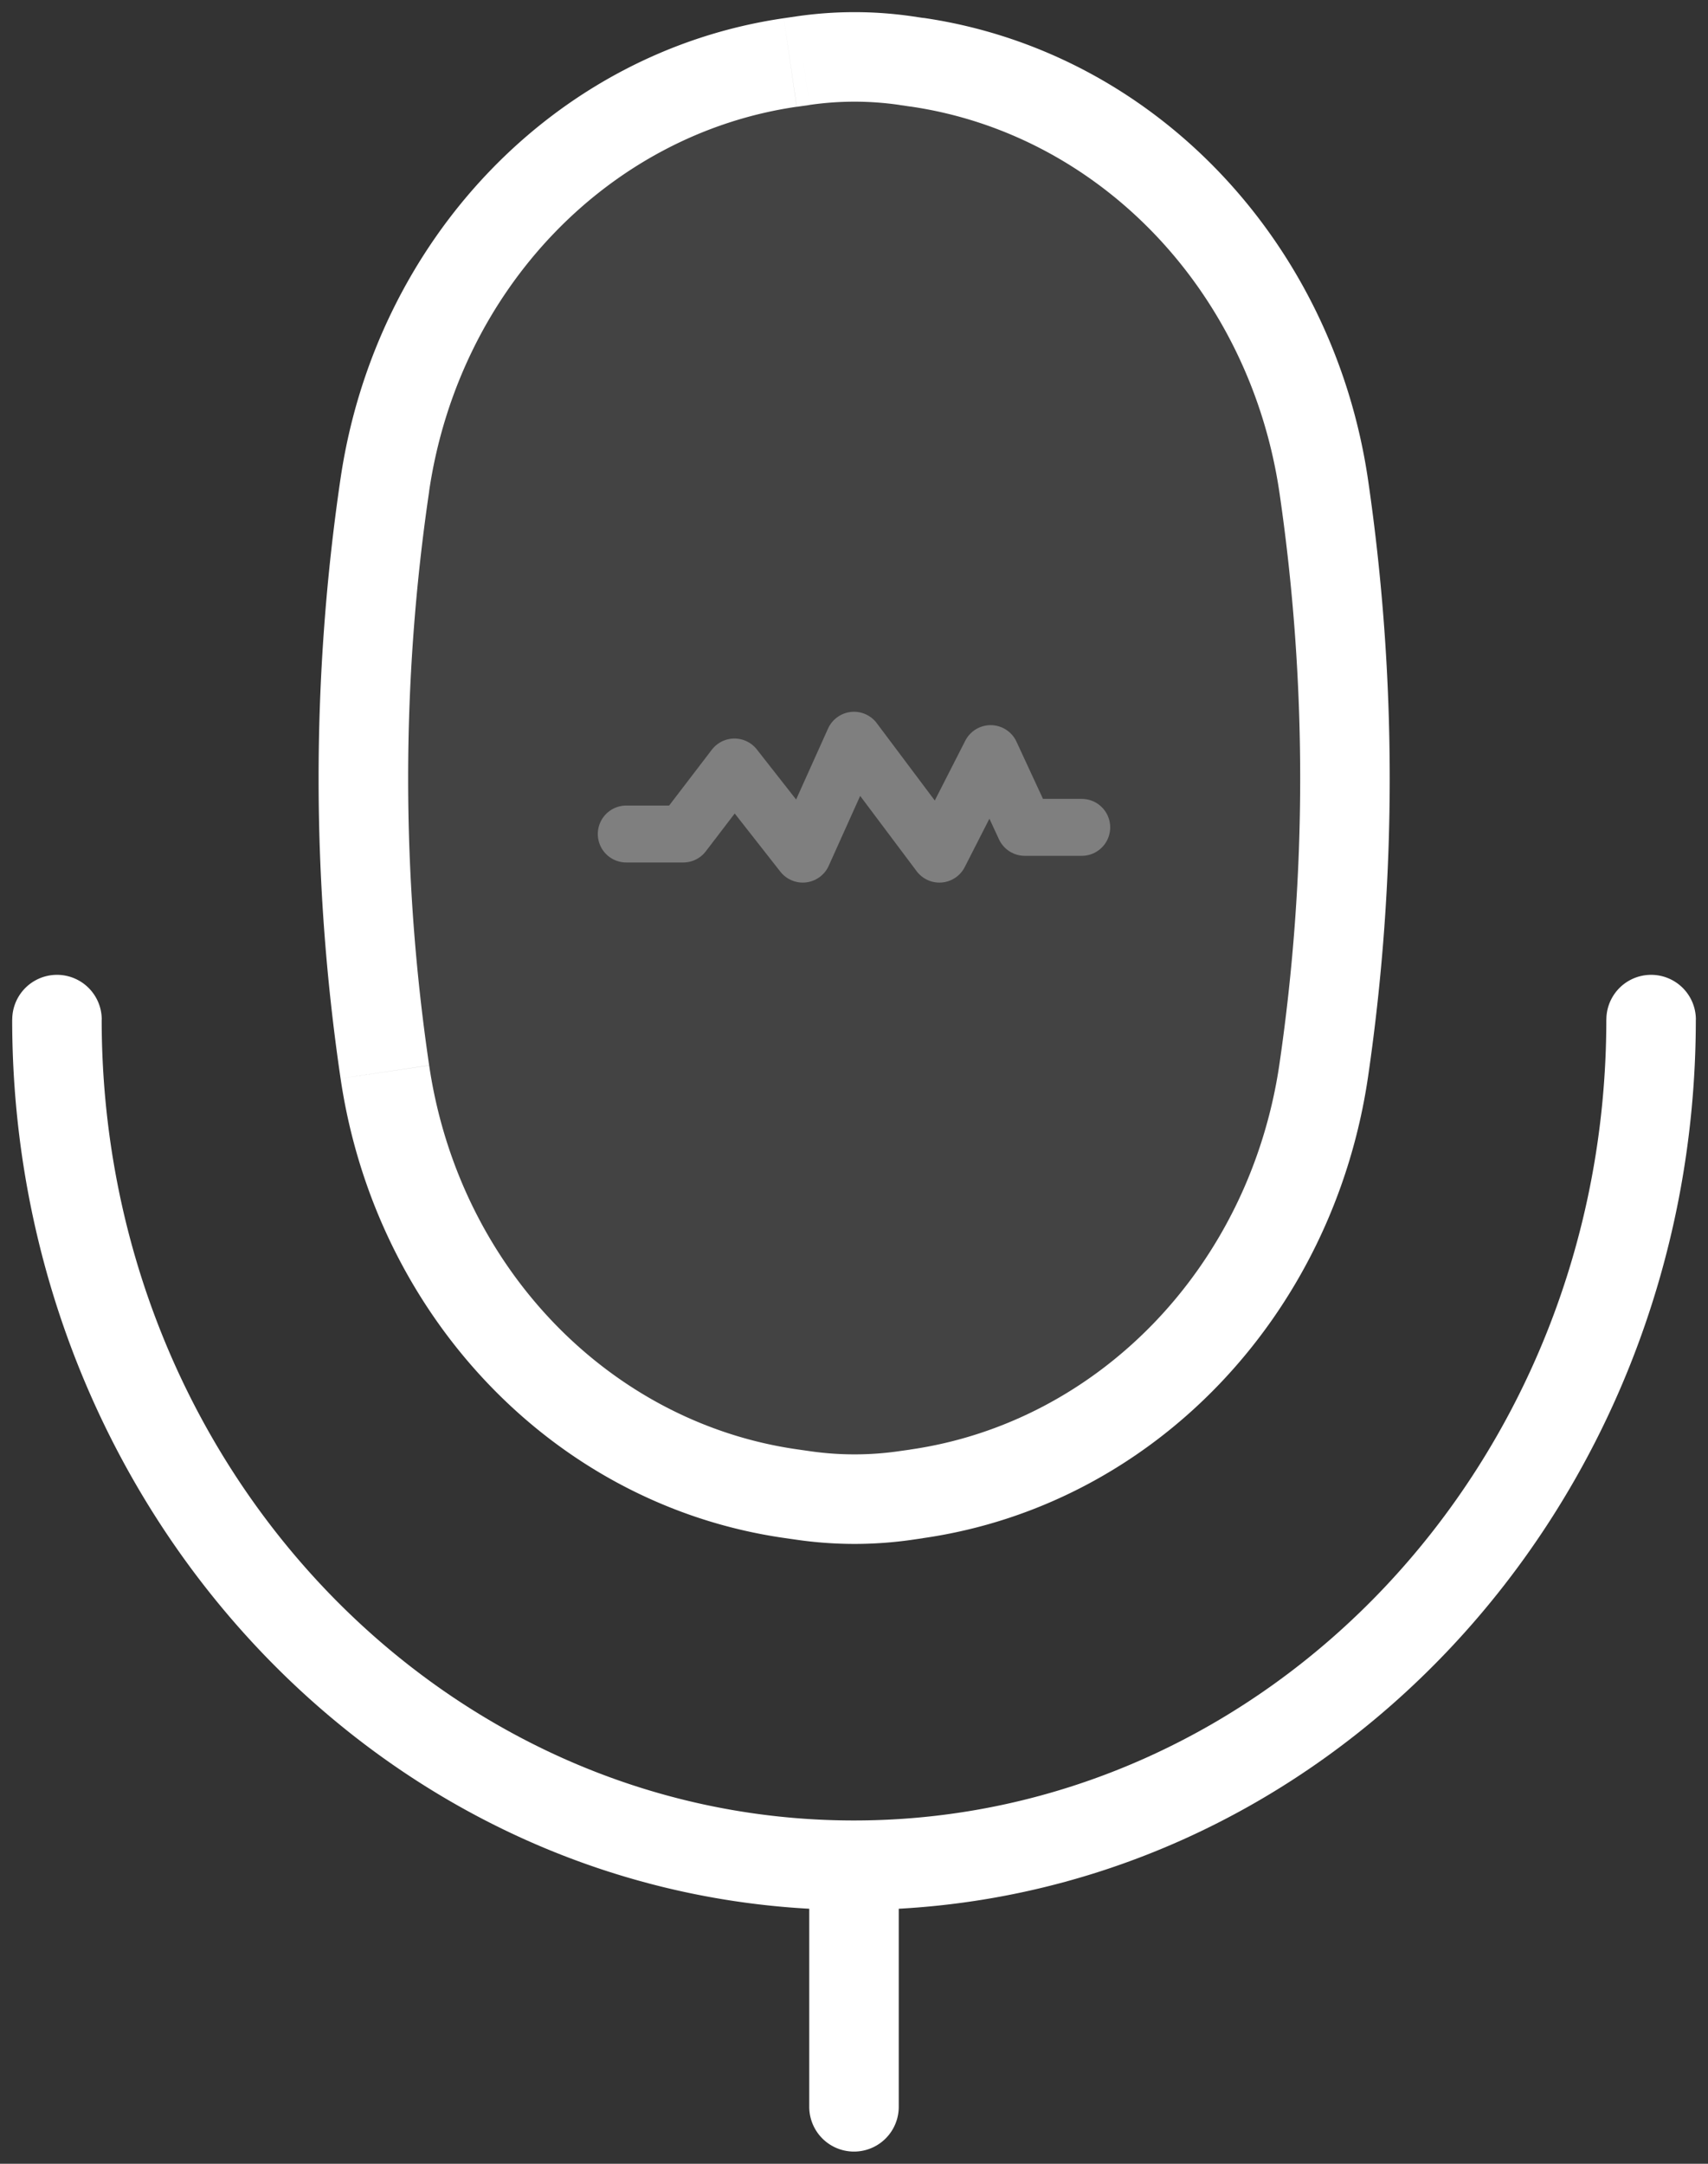 <svg xmlns="http://www.w3.org/2000/svg" width="30" height="38" fill="none"><rect width="100%" height="100%" fill="#333333" stroke="none"/><path fill="#D9D9D9" fill-opacity=".1" d="M13.888 26.232c-3.659-.525-6.558-3.537-7.128-7.407a35.394 35.394 0 0 1 0-10.311c.57-3.868 3.465-6.884 7.12-7.416l.225-.033a6.274 6.274 0 0 1 1.808 0l.193.029c3.673.534 6.58 3.568 7.147 7.454.495 3.393.495 6.85 0 10.243-.567 3.889-3.478 6.918-7.154 7.445l-.2.029a6.277 6.277 0 0 1-1.781 0l-.23-.033Z"/><path fill="#fff" d="m15.9 26.265.111.778-.111-.778Zm-1.782 0 .112-.779-.112.779Zm-.013-25.2L13.99.287l.114.778Zm1.808 0 .113-.778-.113.778ZM6.76 18.825l-.778.115.778-.115Zm0-10.311.778.115-.778-.115Zm16.493.034.778-.113-.778.113Zm0 10.243-.778-.113.778.113ZM16.1 26.236l-.111-.778.111.778Zm.007-25.142-.113.778.113-.778Zm-2.226.004.114.778-.114-.778Zm.008 25.134-.112.778.112-.778Zm15.898-8.326a.786.786 0 1 0-1.572 0h1.572Zm-28 0a.786.786 0 1 0-1.572 0h1.572ZM14.214 37a.786.786 0 0 0 1.572 0h-1.572Zm-.22-35.124.224-.032-.226-1.557-.225.033.227 1.556Zm1.806-.032.193.028.227-1.556-.194-.029-.226 1.556Zm.187 23.614-.2.028.224 1.557.2-.029-.224-1.556Zm-1.757.028-.23-.033-.224 1.557.23.033.224-1.557Zm1.558 0a5.482 5.482 0 0 1-1.558 0l-.224 1.557c.666.095 1.34.095 2.005 0l-.223-1.557Zm-1.57-23.643a5.488 5.488 0 0 1 1.582 0l.226-1.556a7.06 7.06 0 0 0-2.034 0l.226 1.556Zm-6.68 16.868a34.607 34.607 0 0 1 0-10.082l-1.556-.23a36.18 36.18 0 0 0 0 10.541l1.555-.23ZM22.474 8.66a34.728 34.728 0 0 1 0 10.017l1.556.227a36.305 36.305 0 0 0 0-10.47l-1.556.227Zm0 10.017c-.52 3.571-3.184 6.306-6.488 6.78l.224 1.556c4.047-.58 7.207-3.904 7.82-8.11l-1.556-.226Zm1.556-10.243c-.613-4.203-3.767-7.53-7.811-8.12l-.227 1.557c3.302.48 5.96 3.22 6.482 6.79l1.556-.227Zm-16.493.194c.523-3.552 3.17-6.275 6.456-6.753L13.767.32C9.74.906 6.6 4.216 5.982 8.4l1.556.229ZM5.982 18.94c.617 4.186 3.764 7.492 7.794 8.07L14 25.453c-3.287-.471-5.938-3.19-6.462-6.742l-1.555.229Zm22.232-1.034c0 7.812-5.96 14.065-13.214 14.065v1.572c8.21 0 14.786-7.045 14.786-15.637h-1.572ZM15 31.971c-7.255 0-13.214-6.253-13.214-14.065H.214C.214 26.498 6.79 33.543 15 33.543v-1.572Zm-.786.786V37h1.572v-4.243h-1.572Z"/><path stroke="#fff" stroke-linecap="round" stroke-linejoin="round" stroke-opacity=".32" d="M19 14.53h-1l-.6-1.295L16.5 15 15 13l-.9 2-1.2-1.53-.9 1.177h-1"/></svg>
